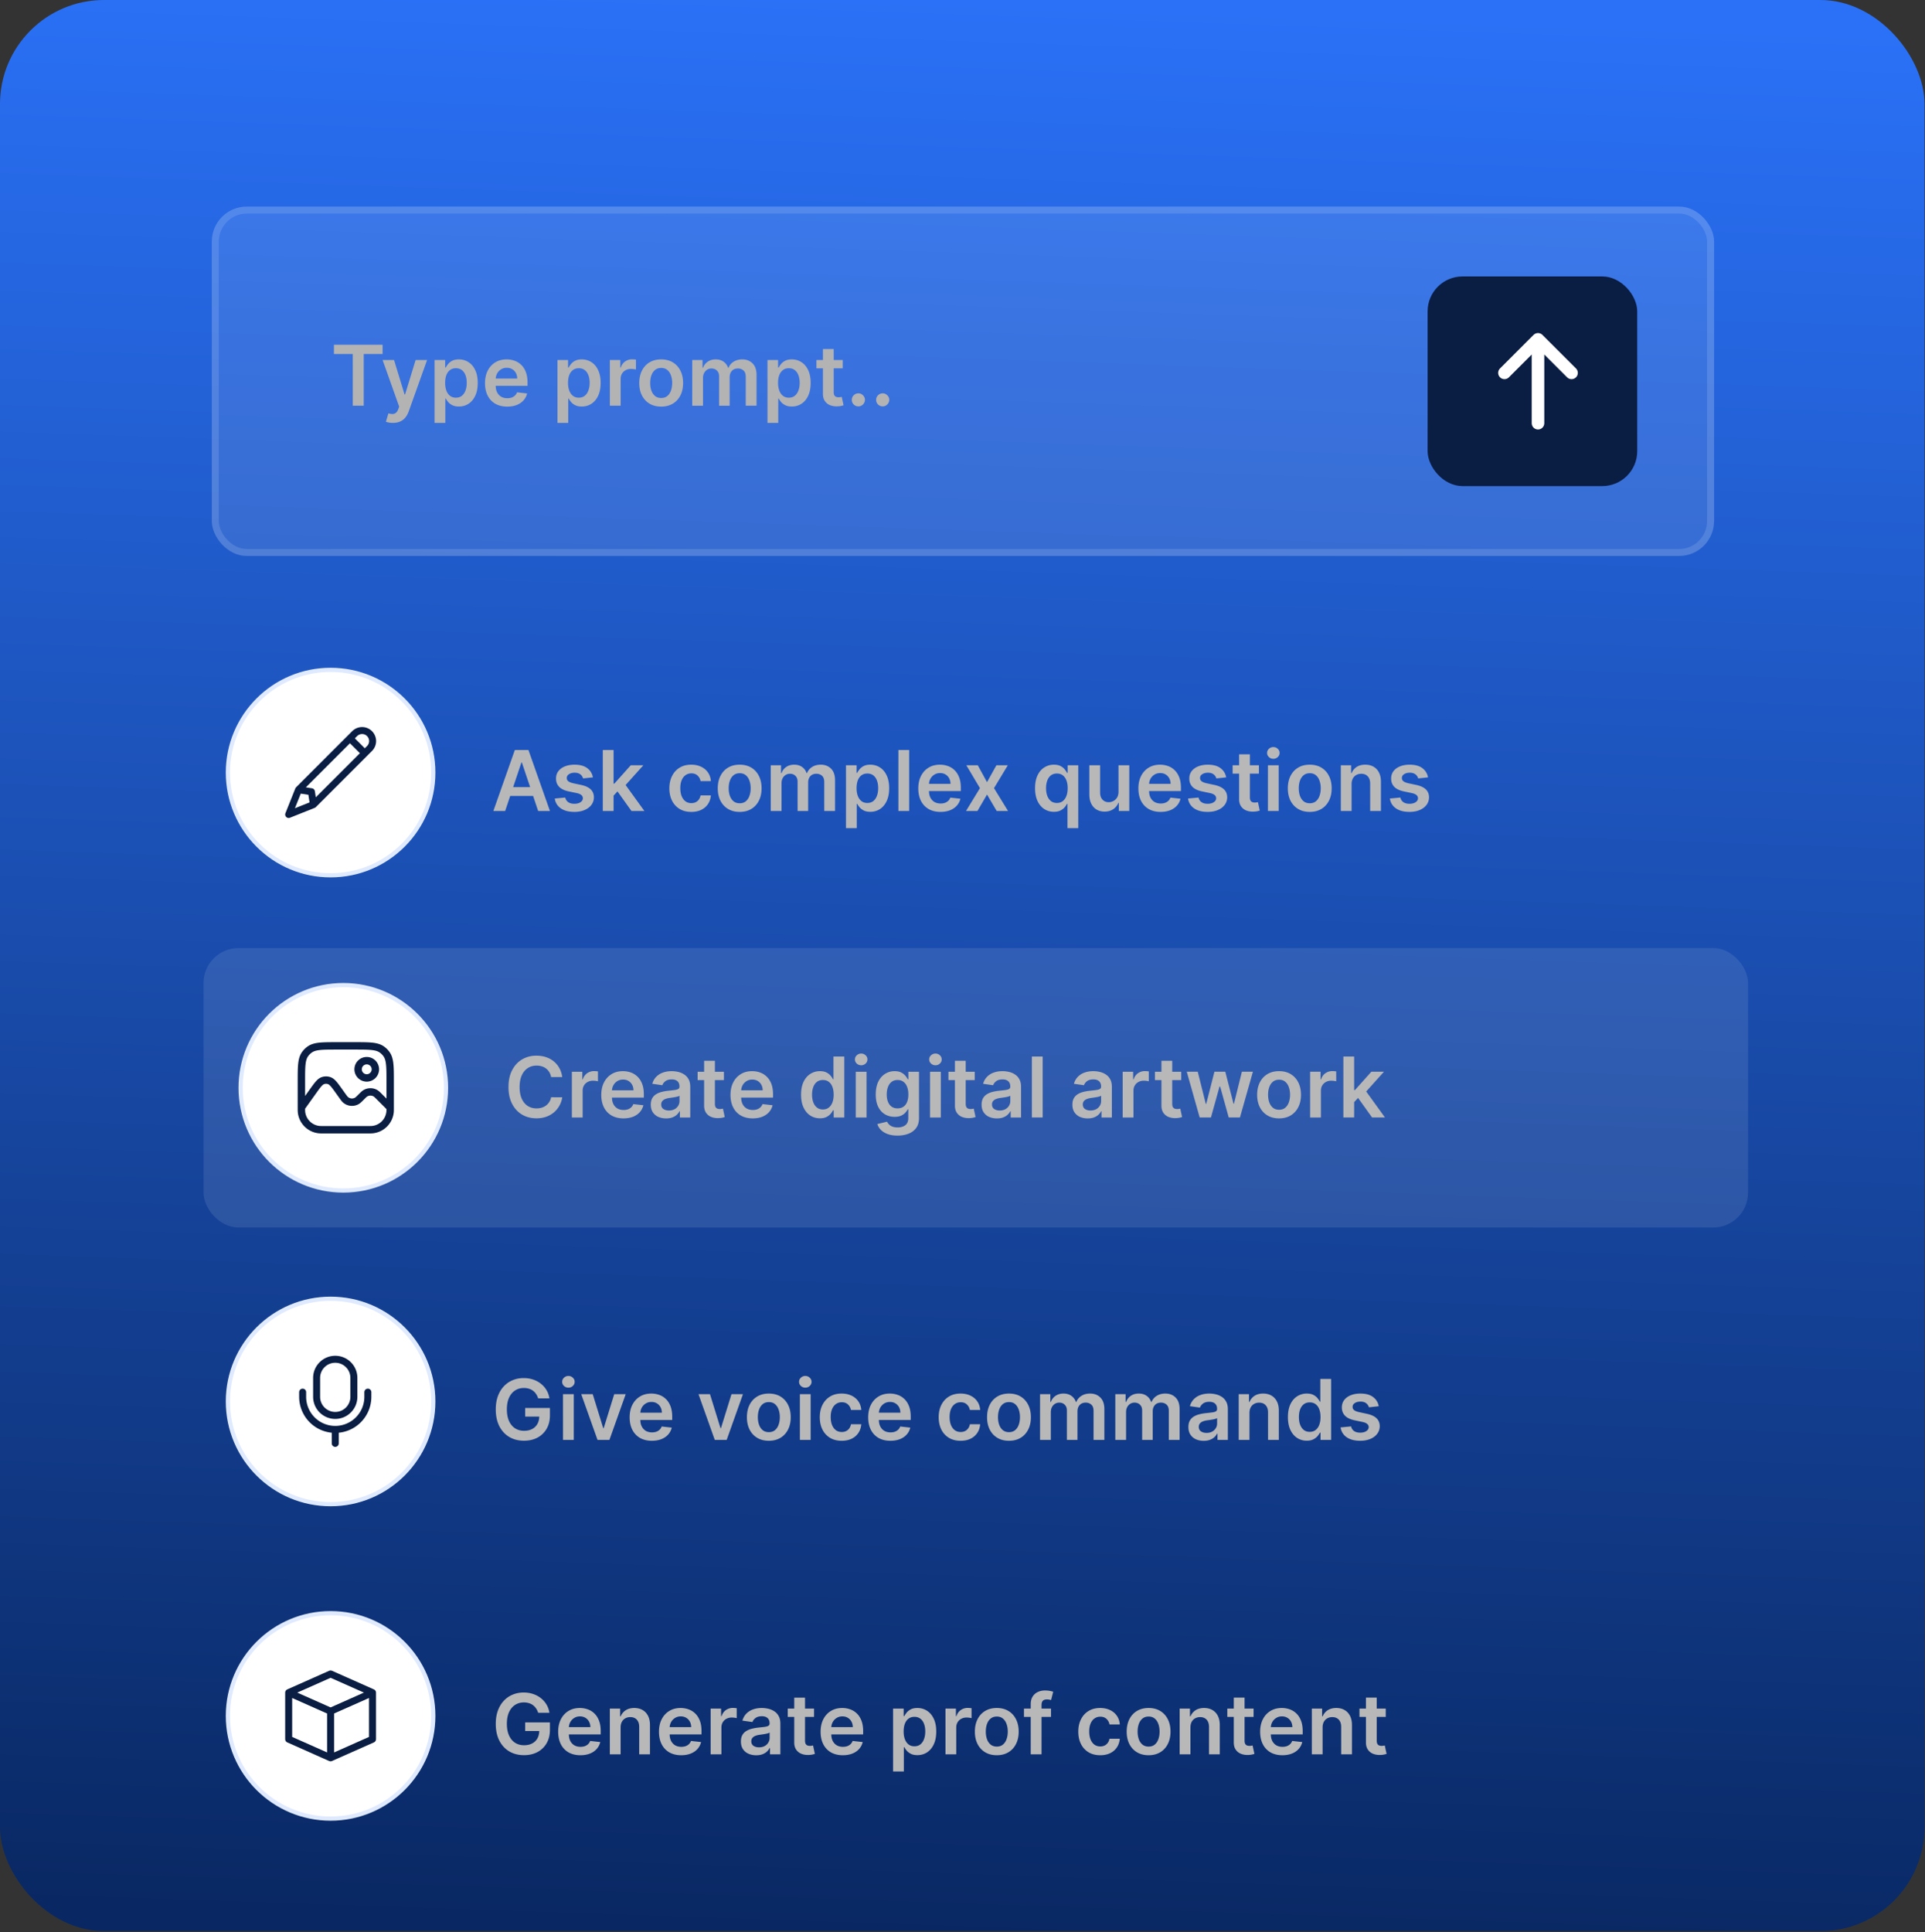 <svg xmlns="http://www.w3.org/2000/svg" width="551" height="553" fill="none"><rect width="100%" height="100%" fill="#333333" stroke="none"/><rect width="550.864" height="552.725" fill="url(#a)" rx="29.776"/><rect width="430" height="100" x="60.627" y="59.129" fill="#fff" fill-opacity=".1" rx="10"/><rect width="428" height="98" x="61.627" y="60.129" stroke="#DFEAFF" stroke-opacity=".15" stroke-width="2" rx="9"/><path fill="#B3B3B3" d="M95.582 101.325v-2.65h13.926v2.65h-5.395v14.804h-3.137v-14.804h-5.394Zm16.892 19.713c-.421 0-.81-.034-1.168-.102a4.314 4.314 0 0 1-.844-.221l.716-2.404c.449.131.85.193 1.202.188.352-.006.662-.117.929-.333.272-.21.503-.562.69-1.056l.264-.708-4.747-13.364h3.273l3.017 9.887h.136l3.026-9.887h3.281l-5.241 14.677c-.245.693-.569 1.287-.972 1.781-.403.5-.898.881-1.483 1.142-.579.267-1.273.4-2.079.4Zm11.91 0v-18h3.034v2.165h.179a5.72 5.72 0 0 1 .673-1.014c.29-.364.682-.673 1.177-.929.494-.261 1.125-.392 1.892-.392 1.011 0 1.923.259 2.735.776.819.511 1.466 1.269 1.944 2.275.483 1 .724 2.227.724 3.682 0 1.437-.236 2.659-.707 3.665-.472 1.005-1.114 1.772-1.927 2.301-.812.528-1.732.793-2.761.793-.75 0-1.372-.125-1.866-.375-.495-.25-.892-.552-1.194-.904a5.892 5.892 0 0 1-.69-1.014h-.128v6.971h-3.085Zm3.026-11.454c0 .847.119 1.588.358 2.224.244.637.593 1.134 1.048 1.492.46.352 1.017.528 1.67.528.682 0 1.253-.182 1.713-.545.461-.37.807-.872 1.04-1.509.239-.642.358-1.372.358-2.19 0-.813-.116-1.534-.349-2.165-.233-.631-.58-1.125-1.04-1.483-.46-.358-1.034-.537-1.722-.537-.659 0-1.218.174-1.679.52-.46.347-.809.833-1.048 1.458-.233.625-.349 1.36-.349 2.207Zm17.77 6.801c-1.313 0-2.447-.273-3.401-.818a5.54 5.54 0 0 1-2.19-2.335c-.512-1.012-.767-2.202-.767-3.571 0-1.347.255-2.529.767-3.546.517-1.023 1.238-1.818 2.164-2.386.927-.574 2.015-.861 3.265-.861a6.62 6.62 0 0 1 2.284.392 5.166 5.166 0 0 1 1.909 1.193c.557.54.994 1.228 1.312 2.063.318.829.478 1.818.478 2.966v.946H140.27v-2.08h7.773c-.006-.591-.133-1.116-.383-1.577-.25-.465-.6-.832-1.049-1.099-.443-.267-.96-.401-1.551-.401-.63 0-1.184.154-1.662.461a3.173 3.173 0 0 0-1.116 1.193 3.427 3.427 0 0 0-.401 1.611v1.815c0 .761.139 1.415.418 1.96.278.54.667.955 1.167 1.245.5.284 1.086.426 1.756.426.449 0 .855-.063 1.219-.188.364-.131.679-.321.946-.571.267-.25.469-.56.605-.929l2.881.324a4.497 4.497 0 0 1-1.04 1.994c-.506.563-1.153 1-1.943 1.313-.79.307-1.693.46-2.71.46Zm14.384 4.653v-18h3.034v2.165h.179c.159-.318.383-.656.673-1.014.29-.364.682-.673 1.176-.929.495-.261 1.125-.392 1.892-.392 1.012 0 1.924.259 2.736.776.818.511 1.466 1.269 1.943 2.275.483 1 .725 2.227.725 3.682 0 1.437-.236 2.659-.708 3.665-.471 1.005-1.113 1.772-1.926 2.301-.812.528-1.733.793-2.761.793-.75 0-1.372-.125-1.867-.375-.494-.25-.892-.552-1.193-.904a5.892 5.892 0 0 1-.69-1.014h-.128v6.971h-3.085Zm3.025-11.454c0 .847.12 1.588.358 2.224.245.637.594 1.134 1.049 1.492.46.352 1.017.528 1.67.528.682 0 1.253-.182 1.713-.545.46-.37.807-.872 1.04-1.509.238-.642.358-1.372.358-2.19 0-.813-.117-1.534-.35-2.165-.233-.631-.579-1.125-1.039-1.483-.461-.358-1.034-.537-1.722-.537-.659 0-1.219.174-1.679.52-.46.347-.81.833-1.048 1.458-.233.625-.35 1.36-.35 2.207Zm11.975 6.545v-13.091h2.991v2.182h.137c.238-.755.647-1.338 1.227-1.747a3.376 3.376 0 0 1 2.003-.622c.17 0 .36.009.571.026.216.011.395.031.537.059v2.838a3.28 3.28 0 0 0-.623-.119 5.683 5.683 0 0 0-.809-.06c-.563 0-1.068.122-1.517.367a2.683 2.683 0 0 0-1.049.997c-.255.426-.383.918-.383 1.474v7.696h-3.085Zm14.687.256c-1.279 0-2.387-.281-3.324-.844-.938-.562-1.665-1.349-2.182-2.36-.512-1.012-.767-2.194-.767-3.546 0-1.352.255-2.537.767-3.554.517-1.017 1.244-1.807 2.182-2.369.937-.563 2.045-.844 3.324-.844 1.278 0 2.386.281 3.323.844.938.562 1.662 1.352 2.174 2.369.517 1.017.775 2.202.775 3.554 0 1.352-.258 2.534-.775 3.546-.512 1.011-1.236 1.798-2.174 2.36-.937.563-2.045.844-3.323.844Zm.017-2.472c.693 0 1.272-.19 1.738-.571.466-.386.813-.903 1.04-1.551.233-.647.349-1.369.349-2.164 0-.802-.116-1.526-.349-2.174-.227-.653-.574-1.173-1.04-1.559-.466-.387-1.045-.58-1.738-.58-.711 0-1.302.193-1.773.58-.466.386-.815.906-1.048 1.559-.228.648-.341 1.372-.341 2.174 0 .795.113 1.517.341 2.164.233.648.582 1.165 1.048 1.551.471.381 1.062.571 1.773.571Zm8.874 2.216v-13.091h2.949v2.225h.153c.273-.75.725-1.335 1.355-1.756.631-.426 1.384-.639 2.259-.639.886 0 1.633.216 2.241.648a3.383 3.383 0 0 1 1.296 1.747h.136a3.58 3.58 0 0 1 1.466-1.739c.693-.437 1.514-.656 2.463-.656 1.205 0 2.188.381 2.949 1.142.761.761 1.142 1.872 1.142 3.332v8.787h-3.094v-8.309c0-.813-.216-1.407-.648-1.782-.431-.38-.96-.571-1.585-.571-.744 0-1.326.233-1.747.699-.415.461-.622 1.06-.622 1.799v8.164h-3.026v-8.437c0-.676-.204-1.216-.613-1.619-.404-.404-.932-.606-1.585-.606-.444 0-.847.114-1.211.341a2.386 2.386 0 0 0-.869.946c-.216.404-.324.875-.324 1.415v7.96h-3.085Zm21.539 4.909v-18h3.034v2.165h.179a5.72 5.72 0 0 1 .673-1.014c.29-.364.682-.673 1.176-.929.495-.261 1.125-.392 1.892-.392 1.012 0 1.924.259 2.736.776.818.511 1.466 1.269 1.943 2.275.483 1 .725 2.227.725 3.682 0 1.437-.236 2.659-.708 3.665-.471 1.005-1.113 1.772-1.926 2.301-.812.528-1.733.793-2.761.793-.75 0-1.372-.125-1.866-.375-.495-.25-.893-.552-1.194-.904a5.892 5.892 0 0 1-.69-1.014h-.128v6.971h-3.085Zm3.025-11.454c0 .847.12 1.588.358 2.224.245.637.594 1.134 1.049 1.492.46.352 1.017.528 1.67.528.682 0 1.253-.182 1.713-.545.46-.37.807-.872 1.04-1.509.239-.642.358-1.372.358-2.19 0-.813-.116-1.534-.349-2.165-.233-.631-.58-1.125-1.04-1.483-.46-.358-1.034-.537-1.722-.537-.659 0-1.219.174-1.679.52-.46.347-.809.833-1.048 1.458-.233.625-.35 1.36-.35 2.207Zm18.512-6.546v2.387h-7.526v-2.387h7.526Zm-5.668-3.136h3.085v12.29c0 .415.063.733.188.954.131.216.301.364.511.444.211.079.444.119.699.119.193 0 .37-.014.529-.043.164-.028.289-.054.375-.076l.519 2.412c-.164.056-.4.119-.707.187-.301.068-.67.108-1.108.119-.773.023-1.469-.093-2.088-.349a3.245 3.245 0 0 1-1.474-1.21c-.358-.546-.534-1.228-.529-2.046v-12.8Zm10.149 16.415c-.517 0-.961-.182-1.33-.546a1.763 1.763 0 0 1-.545-1.329 1.748 1.748 0 0 1 .545-1.313 1.83 1.83 0 0 1 1.33-.545c.5 0 .934.182 1.304.545.375.364.565.802.571 1.313a1.824 1.824 0 0 1-.273.946c-.17.284-.398.511-.682.682a1.77 1.77 0 0 1-.92.247Zm6.961 0c-.517 0-.961-.182-1.33-.546a1.763 1.763 0 0 1-.545-1.329 1.748 1.748 0 0 1 .545-1.313 1.83 1.83 0 0 1 1.33-.545c.5 0 .934.182 1.304.545.375.364.565.802.571 1.313a1.824 1.824 0 0 1-.273.946 1.97 1.97 0 0 1-.682.682 1.77 1.77 0 0 1-.92.247Z"/><rect width="60" height="60" x="408.627" y="79.129" fill="#0A1D42" rx="10"/><path stroke="#fff" stroke-linecap="round" stroke-linejoin="round" stroke-width="3.6" d="M440.227 121.129v-24m0 0 9.6 9.6m-9.6-9.6-9.6 9.6"/><circle cx="94.627" cy="221.129" r="29.4" fill="#fff" stroke="#DFEAFF" stroke-width="1.2"/><path stroke="#0A1D42" stroke-linecap="round" stroke-linejoin="round" stroke-width="1.993" d="m89.709 230.303-7.082 2.826 2.827-7.081m4.255 4.255 14.715-14.716m-14.715 14.716-.567-3.69-3.688-.565m0 0 14.715-14.716m4.255 4.255-4.255-4.255m4.255 4.255 1.322-1.321a3.009 3.009 0 1 0-4.255-4.255l-1.322 1.321"/><path fill="#B8B8B8" d="M144.59 232.129h-3.375l6.145-17.454h3.903l6.154 17.454h-3.375l-4.662-13.875h-.137l-4.653 13.875Zm.111-6.843h9.204v2.539h-9.204v-2.539Zm25.014-2.787-2.812.307a2.262 2.262 0 0 0-.418-.802 2.082 2.082 0 0 0-.784-.605c-.33-.153-.733-.23-1.21-.23-.642 0-1.182.139-1.62.418-.432.278-.645.639-.639 1.082-.006.381.134.691.418.929.289.239.767.435 1.431.588l2.233.477c1.239.268 2.16.691 2.762 1.27.608.58.915 1.338.92 2.276a3.558 3.558 0 0 1-.724 2.182c-.472.625-1.128 1.113-1.969 1.466-.841.352-1.807.528-2.898.528-1.602 0-2.892-.335-3.869-1.006-.977-.676-1.56-1.616-1.747-2.821l3.008-.289c.137.591.427 1.037.87 1.338.443.301 1.02.451 1.73.451.733 0 1.321-.15 1.764-.451.449-.301.673-.674.673-1.117 0-.375-.145-.684-.434-.929-.284-.244-.728-.432-1.33-.562l-2.233-.469c-1.256-.261-2.184-.702-2.787-1.321-.602-.625-.9-1.415-.895-2.369-.005-.807.213-1.506.657-2.097.448-.597 1.071-1.057 1.866-1.381.801-.329 1.725-.494 2.77-.494 1.534 0 2.741.327 3.622.98.886.654 1.435 1.537 1.645 2.651Zm5.638 5.522-.009-3.724h.495l4.704-5.259h3.605l-5.787 6.444h-.639l-2.369 2.539Zm-2.813 4.108v-17.454h3.086v17.454h-3.086Zm8.216 0-4.261-5.957 2.079-2.173 5.873 8.13h-3.691Zm17.112.256c-1.307 0-2.429-.287-3.367-.861a5.746 5.746 0 0 1-2.156-2.378c-.5-1.017-.75-2.187-.75-3.511 0-1.329.256-2.503.767-3.52.511-1.023 1.233-1.818 2.165-2.386.937-.574 2.045-.861 3.324-.861 1.062 0 2.003.196 2.821.588.824.386 1.48.935 1.968 1.645.489.705.767 1.528.836 2.472h-2.949a2.826 2.826 0 0 0-.852-1.577c-.444-.426-1.037-.639-1.782-.639-.63 0-1.184.17-1.662.511-.477.335-.849.818-1.116 1.449-.261.631-.392 1.386-.392 2.267 0 .892.131 1.659.392 2.301.261.636.628 1.128 1.099 1.475.478.34 1.037.511 1.679.511.455 0 .861-.085 1.219-.256.364-.176.668-.429.912-.758.244-.33.412-.73.503-1.202h2.949c-.074.926-.347 1.747-.819 2.463-.471.71-1.113 1.267-1.926 1.67-.812.398-1.767.597-2.863.597Zm13.851 0c-1.278 0-2.386-.281-3.324-.844-.937-.562-1.664-1.349-2.181-2.36-.512-1.012-.767-2.194-.767-3.546 0-1.352.255-2.537.767-3.554.517-1.017 1.244-1.807 2.181-2.369.938-.563 2.046-.844 3.324-.844 1.279 0 2.387.281 3.324.844.938.562 1.662 1.352 2.173 2.369.517 1.017.776 2.202.776 3.554 0 1.352-.259 2.534-.776 3.546-.511 1.011-1.235 1.798-2.173 2.36-.937.563-2.045.844-3.324.844Zm.017-2.472c.694 0 1.273-.19 1.739-.571.466-.386.812-.903 1.04-1.551.233-.647.349-1.369.349-2.164 0-.802-.116-1.526-.349-2.174-.228-.653-.574-1.173-1.04-1.559-.466-.387-1.045-.58-1.739-.58-.71 0-1.301.193-1.772.58-.466.386-.816.906-1.049 1.559-.227.648-.341 1.372-.341 2.174 0 .795.114 1.517.341 2.164.233.648.583 1.165 1.049 1.551.471.381 1.062.571 1.772.571Zm8.875 2.216v-13.091h2.948v2.225h.154c.273-.75.724-1.335 1.355-1.756.631-.426 1.384-.639 2.259-.639.886 0 1.633.216 2.241.648.614.426 1.045 1.008 1.295 1.747H231a3.58 3.58 0 0 1 1.466-1.739c.693-.437 1.514-.656 2.463-.656 1.204 0 2.187.381 2.949 1.142.761.761 1.142 1.872 1.142 3.332v8.787h-3.094v-8.309c0-.813-.216-1.407-.648-1.782-.432-.38-.96-.571-1.585-.571-.744 0-1.327.233-1.747.699-.415.461-.622 1.06-.622 1.799v8.164h-3.026v-8.437c0-.676-.204-1.216-.614-1.619-.403-.404-.931-.606-1.585-.606a2.24 2.24 0 0 0-1.21.341 2.379 2.379 0 0 0-.869.946c-.216.404-.324.875-.324 1.415v7.96h-3.085Zm21.539 4.909v-18h3.034v2.165h.179c.159-.318.383-.656.673-1.014.29-.364.682-.673 1.176-.929.494-.261 1.125-.392 1.892-.392 1.012 0 1.924.259 2.736.776.818.511 1.466 1.269 1.943 2.275.483 1 .725 2.227.725 3.682 0 1.437-.236 2.659-.708 3.665-.471 1.005-1.113 1.772-1.926 2.301-.812.528-1.733.793-2.761.793-.75 0-1.372-.125-1.867-.375-.494-.25-.892-.552-1.193-.904a5.892 5.892 0 0 1-.69-1.014h-.128v6.971h-3.085Zm3.025-11.454c0 .847.12 1.588.358 2.224.245.637.594 1.134 1.048 1.492.461.352 1.018.528 1.671.528.682 0 1.253-.182 1.713-.545.46-.37.807-.872 1.04-1.509.238-.642.358-1.372.358-2.19 0-.813-.117-1.534-.35-2.165-.233-.631-.579-1.125-1.039-1.483-.461-.358-1.035-.537-1.722-.537-.659 0-1.219.174-1.679.52-.46.347-.81.833-1.048 1.458-.233.625-.35 1.36-.35 2.207Zm15.06-10.909v17.454h-3.085v-17.454h3.085Zm8.968 17.71c-1.313 0-2.446-.273-3.401-.818a5.546 5.546 0 0 1-2.19-2.335c-.511-1.012-.767-2.202-.767-3.571 0-1.347.256-2.529.767-3.546.517-1.023 1.239-1.818 2.165-2.386.926-.574 2.014-.861 3.264-.861.807 0 1.568.131 2.284.392a5.158 5.158 0 0 1 1.909 1.193c.557.54.995 1.228 1.313 2.063.318.829.477 1.818.477 2.966v.946h-10.73v-2.08h7.773c-.006-.591-.134-1.116-.384-1.577a2.792 2.792 0 0 0-1.048-1.099c-.443-.267-.96-.401-1.551-.401-.631 0-1.185.154-1.662.461-.478.301-.85.699-1.117 1.193a3.426 3.426 0 0 0-.4 1.611v1.815c0 .761.139 1.415.417 1.96.279.54.668.955 1.168 1.245.5.284 1.085.426 1.756.426.448 0 .855-.063 1.218-.188.364-.131.679-.321.946-.571.267-.25.469-.56.605-.929l2.881.324a4.487 4.487 0 0 1-1.04 1.994c-.505.563-1.153 1-1.943 1.313-.79.307-1.693.46-2.71.46Zm10.673-13.347 2.642 4.833 2.684-4.833h3.264l-3.946 6.546 4.015 6.545h-3.248l-2.769-4.713-2.745 4.713h-3.272l3.988-6.545-3.886-6.546h3.273Zm25.666 18v-6.971h-.128a5.277 5.277 0 0 1-.69 1.014c-.302.352-.699.654-1.194.904-.494.25-1.116.375-1.866.375-1.029 0-1.949-.265-2.761-.793-.813-.529-1.455-1.296-1.927-2.301-.471-1.006-.707-2.228-.707-3.665 0-1.455.239-2.682.716-3.682.483-1.006 1.133-1.764 1.952-2.275a5.015 5.015 0 0 1 2.735-.776c.767 0 1.398.131 1.892.392.495.256.887.565 1.177.929.289.358.514.696.673 1.014h.187v-2.165h3.034v18h-3.093Zm-3.017-7.21c.653 0 1.21-.176 1.67-.528.46-.358.81-.855 1.048-1.492.239-.636.358-1.377.358-2.224 0-.847-.119-1.582-.358-2.207-.233-.625-.579-1.111-1.039-1.458-.455-.346-1.015-.52-1.679-.52-.688 0-1.262.179-1.722.537-.46.358-.807.852-1.04 1.483-.233.631-.349 1.352-.349 2.165 0 .818.116 1.548.349 2.19.239.637.588 1.139 1.049 1.509.466.363 1.037.545 1.713.545Zm17.625-3.204v-7.586h3.085v13.091h-2.992v-2.326h-.136a3.933 3.933 0 0 1-1.457 1.798c-.671.466-1.497.699-2.48.699-.858 0-1.617-.19-2.276-.571-.653-.387-1.165-.946-1.534-1.679-.369-.739-.554-1.631-.554-2.676v-8.336h3.085v7.858c0 .83.227 1.489.682 1.978.455.488 1.051.733 1.79.733.454 0 .895-.111 1.321-.333a2.686 2.686 0 0 0 1.048-.988c.278-.444.418-.998.418-1.662Zm12.053 5.761c-1.313 0-2.446-.273-3.401-.818a5.546 5.546 0 0 1-2.19-2.335c-.511-1.012-.767-2.202-.767-3.571 0-1.347.256-2.529.767-3.546.517-1.023 1.239-1.818 2.165-2.386.926-.574 2.014-.861 3.264-.861.807 0 1.568.131 2.284.392a5.158 5.158 0 0 1 1.909 1.193c.557.54.995 1.228 1.313 2.063.318.829.477 1.818.477 2.966v.946h-10.73v-2.08h7.773c-.006-.591-.134-1.116-.384-1.577a2.792 2.792 0 0 0-1.048-1.099c-.443-.267-.96-.401-1.551-.401-.631 0-1.185.154-1.662.461-.478.301-.85.699-1.117 1.193a3.426 3.426 0 0 0-.4 1.611v1.815c0 .761.139 1.415.417 1.96.279.54.668.955 1.168 1.245.5.284 1.085.426 1.756.426.448 0 .855-.063 1.218-.188.364-.131.679-.321.946-.571.267-.25.469-.56.605-.929l2.881.324a4.487 4.487 0 0 1-1.04 1.994c-.505.563-1.153 1-1.943 1.313-.79.307-1.693.46-2.71.46Zm18.778-9.886-2.813.307a2.26 2.26 0 0 0-.417-.802 2.086 2.086 0 0 0-.785-.605c-.329-.153-.733-.23-1.21-.23-.642 0-1.182.139-1.619.418-.432.278-.645.639-.639 1.082a1.13 1.13 0 0 0 .417.929c.29.239.767.435 1.432.588l2.233.477c1.239.268 2.159.691 2.761 1.27.608.58.915 1.338.921 2.276-.006.824-.247 1.551-.725 2.182-.471.625-1.127 1.113-1.968 1.466-.841.352-1.807.528-2.898.528-1.602 0-2.892-.335-3.869-1.006-.978-.676-1.56-1.616-1.747-2.821l3.008-.289c.136.591.426 1.037.869 1.338.444.301 1.02.451 1.73.451.733 0 1.321-.15 1.765-.451.449-.301.673-.674.673-1.117 0-.375-.145-.684-.435-.929-.284-.244-.727-.432-1.329-.562l-2.233-.469c-1.256-.261-2.185-.702-2.787-1.321-.602-.625-.901-1.415-.895-2.369-.006-.807.213-1.506.656-2.097.449-.597 1.071-1.057 1.867-1.381.801-.329 1.724-.494 2.77-.494 1.534 0 2.741.327 3.622.98.886.654 1.434 1.537 1.645 2.651Zm9.362-3.461v2.387h-7.526v-2.387h7.526Zm-5.668-3.136h3.085v12.29c0 .415.063.733.188.954.131.216.301.364.511.444.211.079.444.119.699.119.193 0 .37-.014.529-.043.164-.028.289-.054.375-.076l.519 2.412c-.164.056-.4.119-.707.187-.301.068-.67.108-1.108.119-.773.023-1.469-.093-2.088-.349a3.245 3.245 0 0 1-1.474-1.21c-.358-.546-.534-1.228-.529-2.046v-12.801Zm8.248 16.227v-13.091h3.085v13.091h-3.085Zm1.551-14.948c-.488 0-.909-.162-1.261-.486-.352-.33-.529-.725-.529-1.185 0-.466.177-.861.529-1.185a1.784 1.784 0 0 1 1.261-.494c.495 0 .915.165 1.262.494.352.324.528.719.528 1.185 0 .46-.176.855-.528 1.185a1.781 1.781 0 0 1-1.262.486Zm10.417 15.204c-1.278 0-2.386-.281-3.324-.844-.937-.562-1.664-1.349-2.182-2.36-.511-1.012-.767-2.194-.767-3.546 0-1.352.256-2.537.767-3.554.518-1.017 1.245-1.807 2.182-2.369.938-.563 2.046-.844 3.324-.844 1.279 0 2.387.281 3.324.844.938.562 1.662 1.352 2.173 2.369.517 1.017.776 2.202.776 3.554 0 1.352-.259 2.534-.776 3.546-.511 1.011-1.235 1.798-2.173 2.36-.937.563-2.045.844-3.324.844Zm.017-2.472c.693 0 1.273-.19 1.739-.571.466-.386.812-.903 1.04-1.551.233-.647.349-1.369.349-2.164 0-.802-.116-1.526-.349-2.174-.228-.653-.574-1.173-1.04-1.559-.466-.387-1.046-.58-1.739-.58-.71 0-1.301.193-1.773.58-.465.386-.815.906-1.048 1.559-.227.648-.341 1.372-.341 2.174 0 .795.114 1.517.341 2.164.233.648.583 1.165 1.048 1.551.472.381 1.063.571 1.773.571Zm11.96-5.454v7.67h-3.086v-13.091h2.949v2.225h.154a3.74 3.74 0 0 1 1.44-1.747c.665-.432 1.486-.648 2.463-.648.904 0 1.691.193 2.361.58.676.386 1.199.946 1.568 1.679.375.733.56 1.622.554 2.667v8.335h-3.085v-7.858c0-.875-.227-1.559-.682-2.054-.449-.494-1.071-.741-1.866-.741-.54 0-1.02.119-1.441.358a2.483 2.483 0 0 0-.98 1.014c-.233.443-.349.98-.349 1.611Zm21.886-1.96-2.812.307a2.262 2.262 0 0 0-.418-.802 2.082 2.082 0 0 0-.784-.605c-.33-.153-.733-.23-1.21-.23-.642 0-1.182.139-1.62.418-.431.278-.645.639-.639 1.082-.006.381.134.691.418.929.29.239.767.435 1.432.588l2.233.477c1.238.268 2.159.691 2.761 1.27.608.58.915 1.338.92 2.276a3.558 3.558 0 0 1-.724 2.182c-.472.625-1.128 1.113-1.969 1.466-.841.352-1.807.528-2.898.528-1.602 0-2.892-.335-3.869-1.006-.977-.676-1.56-1.616-1.747-2.821l3.008-.289c.137.591.427 1.037.87 1.338.443.301 1.02.451 1.73.451.733 0 1.321-.15 1.764-.451.449-.301.673-.674.673-1.117 0-.375-.144-.684-.434-.929-.284-.244-.728-.432-1.33-.562l-2.233-.469c-1.255-.261-2.184-.702-2.787-1.321-.602-.625-.9-1.415-.895-2.369-.005-.807.213-1.506.657-2.097.449-.597 1.071-1.057 1.866-1.381.801-.329 1.725-.494 2.77-.494 1.534 0 2.742.327 3.622.98.887.654 1.435 1.537 1.645 2.651Z"/><rect width="442.079" height="80" x="58.27" y="271.353" fill="#fff" fill-opacity=".1" rx="10"/><circle cx="98.269" cy="311.353" r="29.4" fill="#fff" stroke="#DFEAFF" stroke-width="1.2"/><path stroke="#0A1D42" stroke-linejoin="round" stroke-width="2.118" d="M86.27 317c0 .655 0 .983.027 1.259a5.648 5.648 0 0 0 5.066 5.067c.276.027.604.027 1.26.027h12.705c.656 0 .984 0 1.26-.027a5.647 5.647 0 0 0 5.066-5.067c.027-.276.027-.604.027-1.259m-25.412 0v-7.483c0-4.235 0-6.352 1.079-7.836.348-.48.77-.901 1.25-1.25 1.484-1.078 3.601-1.078 7.836-1.078h5.083c4.235 0 6.352 0 7.836 1.078.48.349.901.77 1.25 1.25 1.078 1.484 1.078 3.601 1.078 7.836V317m-25.412 0 3.23-4.521c1.38-1.932 2.07-2.898 2.95-3.187a2.827 2.827 0 0 1 1.759 0c.88.289 1.57 1.255 2.95 3.187l.716 1.003c.526.736.789 1.104 1.07 1.337.913.757 2.2.864 3.225.267.316-.184.636-.504 1.275-1.143.552-.552.828-.828 1.11-1.001a2.824 2.824 0 0 1 2.961 0c.282.173.558.449 1.109 1.001l3.057 3.057m-4.235-10.941a2.47 2.47 0 1 1-4.94 0 2.47 2.47 0 0 1 4.94 0Z"/><path fill="#B8B8B8" d="M160.931 308.287h-3.187a3.984 3.984 0 0 0-.503-1.389 3.74 3.74 0 0 0-.912-1.04 3.792 3.792 0 0 0-1.244-.639 4.88 4.88 0 0 0-1.492-.221c-.948 0-1.789.238-2.522.716-.733.471-1.307 1.164-1.722 2.079-.415.909-.622 2.02-.622 3.333 0 1.335.207 2.46.622 3.375.421.909.994 1.596 1.722 2.062.733.46 1.571.69 2.514.69.523 0 1.011-.068 1.466-.204.46-.142.872-.35 1.236-.622.369-.273.679-.608.929-1.006.255-.398.431-.852.528-1.364l3.187.017a6.856 6.856 0 0 1-.775 2.336 6.88 6.88 0 0 1-1.543 1.926 7.094 7.094 0 0 1-2.233 1.295c-.852.307-1.798.46-2.838.46-1.534 0-2.903-.355-4.108-1.065-1.204-.71-2.153-1.736-2.846-3.077-.693-1.341-1.04-2.948-1.04-4.823 0-1.881.349-3.489 1.048-4.824.699-1.341 1.651-2.367 2.855-3.077 1.205-.71 2.569-1.065 4.091-1.065.972 0 1.875.136 2.71.409.836.272 1.58.673 2.233 1.201a6.38 6.38 0 0 1 1.611 1.927c.426.755.705 1.619.835 2.59Zm2.76 11.566v-13.091h2.991v2.182h.137c.238-.756.647-1.338 1.227-1.747a3.377 3.377 0 0 1 2.003-.623c.17 0 .36.009.571.026.216.011.395.031.537.06v2.838a3.186 3.186 0 0 0-.623-.12 5.829 5.829 0 0 0-.809-.059c-.563 0-1.068.122-1.517.366a2.69 2.69 0 0 0-1.049.997c-.255.426-.383.918-.383 1.475v7.696h-3.085Zm14.772.255c-1.313 0-2.446-.272-3.401-.818a5.534 5.534 0 0 1-2.19-2.335c-.512-1.011-.767-2.202-.767-3.571 0-1.347.255-2.528.767-3.545.517-1.023 1.238-1.819 2.165-2.387.926-.574 2.014-.861 3.264-.861.807 0 1.568.131 2.284.392a5.169 5.169 0 0 1 1.909 1.194c.557.539.994 1.227 1.312 2.062.319.83.478 1.818.478 2.966v.946h-10.73v-2.079h7.772c-.005-.591-.133-1.117-.383-1.577-.25-.466-.6-.833-1.048-1.1-.444-.267-.961-.4-1.552-.4-.63 0-1.184.153-1.662.46a3.173 3.173 0 0 0-1.116 1.193 3.445 3.445 0 0 0-.401 1.611v1.815c0 .762.14 1.415.418 1.961.278.539.668.954 1.168 1.244.5.284 1.085.426 1.755.426.449 0 .855-.062 1.219-.187.364-.131.679-.321.946-.571.267-.25.469-.56.605-.929l2.881.323a4.495 4.495 0 0 1-1.04 1.995c-.506.562-1.153 1-1.943 1.312-.79.307-1.693.46-2.71.46Zm12.198.009c-.83 0-1.577-.148-2.242-.443a3.663 3.663 0 0 1-1.568-1.33c-.38-.585-.571-1.307-.571-2.165 0-.738.137-1.349.409-1.832a3.167 3.167 0 0 1 1.117-1.159 5.597 5.597 0 0 1 1.594-.656 12.982 12.982 0 0 1 1.849-.333 68.27 68.27 0 0 0 1.866-.213c.478-.068.824-.17 1.04-.307.222-.142.333-.36.333-.656v-.051c0-.642-.191-1.139-.571-1.491-.381-.353-.929-.529-1.645-.529-.756 0-1.355.165-1.799.495-.437.329-.733.718-.886 1.167l-2.881-.409c.228-.795.603-1.46 1.125-1.994a4.891 4.891 0 0 1 1.918-1.21c.756-.273 1.591-.41 2.506-.41.63 0 1.258.074 1.883.222a5.303 5.303 0 0 1 1.713.733 3.69 3.69 0 0 1 1.245 1.372c.318.58.477 1.304.477 2.173v8.762h-2.966v-1.799h-.102a3.77 3.77 0 0 1-.793 1.023c-.335.313-.759.566-1.27.759-.506.187-1.099.281-1.781.281Zm.801-2.267c.619 0 1.156-.122 1.611-.367a2.71 2.71 0 0 0 1.048-.988c.25-.409.375-.855.375-1.338v-1.543c-.096.08-.261.154-.494.222a6.996 6.996 0 0 1-.767.179c-.284.051-.566.096-.844.136l-.724.102a5.399 5.399 0 0 0-1.236.307 2.047 2.047 0 0 0-.861.597c-.21.25-.315.574-.315.971 0 .569.207.998.622 1.287.415.29.943.435 1.585.435Zm15.75-11.088v2.386h-7.526v-2.386h7.526Zm-5.668-3.136h3.086v12.289c0 .415.062.733.187.955.131.216.301.363.511.443.211.08.444.119.699.119.194 0 .37-.014.529-.042.165-.029.29-.054.375-.077l.52 2.412a6.836 6.836 0 0 1-.708.187c-.301.069-.67.108-1.108.12-.772.022-1.468-.094-2.088-.35a3.24 3.24 0 0 1-1.474-1.21c-.358-.545-.534-1.227-.529-2.045v-12.801Zm13.903 16.482c-1.312 0-2.446-.272-3.4-.818a5.542 5.542 0 0 1-2.191-2.335c-.511-1.011-.767-2.202-.767-3.571 0-1.347.256-2.528.767-3.545.517-1.023 1.239-1.819 2.165-2.387.926-.574 2.014-.861 3.264-.861.807 0 1.568.131 2.284.392a5.16 5.16 0 0 1 1.909 1.194c.557.539.995 1.227 1.313 2.062.318.83.477 1.818.477 2.966v.946h-10.73v-2.079h7.773c-.006-.591-.134-1.117-.384-1.577a2.788 2.788 0 0 0-1.048-1.1c-.443-.267-.96-.4-1.551-.4-.631 0-1.185.153-1.662.46-.477.301-.85.699-1.117 1.193a3.432 3.432 0 0 0-.4 1.611v1.815c0 .762.139 1.415.417 1.961a2.99 2.99 0 0 0 1.168 1.244c.5.284 1.085.426 1.756.426.449 0 .855-.062 1.218-.187.364-.131.679-.321.946-.571.268-.25.469-.56.606-.929l2.88.323a4.485 4.485 0 0 1-1.04 1.995c-.505.562-1.153 1-1.943 1.312-.789.307-1.693.46-2.71.46Zm19.242-.025c-1.028 0-1.949-.264-2.761-.793-.813-.528-1.455-1.295-1.926-2.301-.472-1.006-.708-2.227-.708-3.665 0-1.454.239-2.681.716-3.681.483-1.006 1.134-1.765 1.952-2.276a5.016 5.016 0 0 1 2.736-.776c.767 0 1.398.131 1.892.392.494.256.886.566 1.176.929.29.358.514.696.673 1.015h.128v-6.529h3.094v17.455h-3.034v-2.063h-.188a5.246 5.246 0 0 1-.69 1.014c-.301.353-.699.654-1.193.904-.495.25-1.117.375-1.867.375Zm.861-2.531c.653 0 1.21-.176 1.671-.529.46-.358.809-.855 1.048-1.491.238-.637.358-1.378.358-2.225 0-.846-.12-1.582-.358-2.207-.233-.625-.58-1.111-1.04-1.457-.454-.347-1.014-.52-1.679-.52-.687 0-1.261.179-1.722.537-.46.358-.806.852-1.039 1.483-.233.63-.35 1.352-.35 2.164 0 .819.117 1.549.35 2.191.238.636.588 1.139 1.048 1.508.466.364 1.037.546 1.713.546Zm9.399 2.301v-13.091h3.085v13.091h-3.085Zm1.551-14.949c-.489 0-.909-.162-1.262-.486-.352-.329-.528-.724-.528-1.185 0-.465.176-.86.528-1.184.353-.33.773-.495 1.262-.495.494 0 .914.165 1.261.495.352.324.528.719.528 1.184 0 .461-.176.856-.528 1.185a1.78 1.78 0 0 1-1.261.486Zm10.4 20.131c-1.108 0-2.06-.151-2.856-.452-.795-.296-1.434-.693-1.917-1.193a4.136 4.136 0 0 1-1.006-1.662l2.779-.674c.125.256.306.509.545.759.239.256.56.466.963.631.409.17.923.255 1.543.255.875 0 1.599-.213 2.173-.639.574-.42.861-1.113.861-2.079v-2.48h-.154a4.393 4.393 0 0 1-.699.98c-.301.335-.701.616-1.201.843-.495.228-1.117.341-1.867.341-1.005 0-1.917-.236-2.736-.707-.812-.477-1.46-1.188-1.943-2.131-.477-.949-.716-2.136-.716-3.562 0-1.438.239-2.651.716-3.639.483-.995 1.134-1.748 1.952-2.259a5.016 5.016 0 0 1 2.736-.776c.767 0 1.398.131 1.892.392.5.256.898.566 1.193.929.295.358.52.696.673 1.015h.171v-2.165h3.042v13.304c0 1.119-.267 2.045-.801 2.778-.534.733-1.264 1.282-2.19 1.645-.926.364-1.977.546-3.153.546Zm.025-7.79c.653 0 1.21-.159 1.671-.477.46-.319.809-.776 1.048-1.373.238-.596.358-1.312.358-2.147 0-.824-.12-1.546-.358-2.165-.233-.619-.58-1.1-1.04-1.44-.454-.347-1.014-.52-1.679-.52-.687 0-1.261.179-1.722.537-.46.358-.806.849-1.039 1.474-.233.619-.35 1.324-.35 2.114 0 .801.117 1.503.35 2.105.238.596.588 1.062 1.048 1.398.466.329 1.037.494 1.713.494Zm9.281 2.608v-13.091h3.086v13.091h-3.086Zm1.551-14.949c-.488 0-.909-.162-1.261-.486-.352-.329-.528-.724-.528-1.185 0-.465.176-.86.528-1.184.352-.33.773-.495 1.261-.495.495 0 .915.165 1.262.495.352.324.528.719.528 1.184 0 .461-.176.856-.528 1.185a1.781 1.781 0 0 1-1.262.486Zm11.244 1.858v2.386h-7.526v-2.386h7.526Zm-5.668-3.136h3.086v12.289c0 .415.062.733.187.955.131.216.301.363.512.443.21.08.443.119.698.119.194 0 .37-.014.529-.042.165-.029.29-.054.375-.077l.52 2.412a6.836 6.836 0 0 1-.708.187c-.301.069-.67.108-1.108.12-.772.022-1.468-.094-2.088-.35a3.24 3.24 0 0 1-1.474-1.21c-.358-.545-.534-1.227-.529-2.045v-12.801Zm12.015 16.491c-.829 0-1.576-.148-2.241-.443a3.658 3.658 0 0 1-1.568-1.33c-.381-.585-.571-1.307-.571-2.165 0-.738.136-1.349.409-1.832a3.173 3.173 0 0 1 1.116-1.159 5.609 5.609 0 0 1 1.594-.656 13.007 13.007 0 0 1 1.849-.333c.767-.079 1.39-.15 1.867-.213.477-.068.824-.17 1.04-.307.221-.142.332-.36.332-.656v-.051c0-.642-.19-1.139-.571-1.491-.381-.353-.929-.529-1.645-.529-.756 0-1.355.165-1.798.495-.438.329-.733.718-.886 1.167l-2.881-.409c.227-.795.602-1.46 1.125-1.994a4.895 4.895 0 0 1 1.917-1.21c.756-.273 1.591-.41 2.506-.41a8.15 8.15 0 0 1 1.884.222 5.303 5.303 0 0 1 1.713.733c.517.335.932.793 1.244 1.372.318.58.477 1.304.477 2.173v8.762h-2.966v-1.799h-.102a3.765 3.765 0 0 1-.792 1.023c-.336.313-.759.566-1.27.759-.506.187-1.1.281-1.782.281Zm.802-2.267c.619 0 1.156-.122 1.61-.367.455-.25.804-.579 1.049-.988.25-.409.375-.855.375-1.338v-1.543c-.097.08-.262.154-.495.222a6.996 6.996 0 0 1-.767.179c-.284.051-.565.096-.844.136l-.724.102c-.46.063-.872.165-1.236.307a2.06 2.06 0 0 0-.861.597c-.21.25-.315.574-.315.971 0 .569.208.998.622 1.287.415.29.943.435 1.586.435Zm12.298-15.452v17.455h-3.085v-17.455h3.085Zm12.893 17.719c-.83 0-1.577-.148-2.242-.443a3.658 3.658 0 0 1-1.568-1.33c-.381-.585-.571-1.307-.571-2.165 0-.738.136-1.349.409-1.832a3.173 3.173 0 0 1 1.116-1.159 5.609 5.609 0 0 1 1.594-.656 12.995 12.995 0 0 1 1.85-.333 68.27 68.27 0 0 0 1.866-.213c.477-.068.824-.17 1.04-.307.221-.142.332-.36.332-.656v-.051c0-.642-.19-1.139-.571-1.491-.38-.353-.929-.529-1.645-.529-.755 0-1.355.165-1.798.495-.437.329-.733.718-.886 1.167l-2.881-.409c.227-.795.602-1.46 1.125-1.994a4.891 4.891 0 0 1 1.918-1.21c.755-.273 1.591-.41 2.505-.41a8.15 8.15 0 0 1 1.884.222 5.303 5.303 0 0 1 1.713.733c.517.335.932.793 1.244 1.372.318.58.477 1.304.477 2.173v8.762h-2.965v-1.799h-.103a3.745 3.745 0 0 1-.792 1.023c-.336.313-.759.566-1.27.759-.506.187-1.1.281-1.781.281Zm.801-2.267c.619 0 1.156-.122 1.61-.367.455-.25.804-.579 1.049-.988.25-.409.375-.855.375-1.338v-1.543c-.097.08-.262.154-.495.222a6.942 6.942 0 0 1-.767.179c-.284.051-.565.096-.843.136l-.725.102c-.46.063-.872.165-1.236.307a2.05 2.05 0 0 0-.86.597c-.211.25-.316.574-.316.971 0 .569.208.998.622 1.287.415.29.944.435 1.586.435Zm9.213 2.003v-13.091h2.991v2.182h.137c.238-.756.647-1.338 1.227-1.747a3.377 3.377 0 0 1 2.003-.623c.17 0 .361.009.571.026.216.011.395.031.537.06v2.838a3.189 3.189 0 0 0-.622-.12 5.854 5.854 0 0 0-.81-.059c-.563 0-1.068.122-1.517.366a2.68 2.68 0 0 0-1.048.997c-.256.426-.384.918-.384 1.475v7.696h-3.085Zm16.755-13.091v2.386h-7.525v-2.386h7.525Zm-5.667-3.136h3.085v12.289c0 .415.063.733.188.955.13.216.301.363.511.443.21.08.443.119.699.119.193 0 .369-.014.528-.042.165-.029.29-.054.375-.077l.52 2.412c-.165.057-.4.119-.707.187a5.776 5.776 0 0 1-1.108.12c-.773.022-1.469-.094-2.088-.35a3.242 3.242 0 0 1-1.475-1.21c-.358-.545-.534-1.227-.528-2.045v-12.801Zm10.949 16.227-3.698-13.091h3.144l2.302 9.204h.119l2.352-9.204h3.111l2.352 9.153h.128l2.267-9.153h3.154l-3.708 13.091h-3.213l-2.454-8.847h-.179l-2.455 8.847h-3.222Zm22.72.255c-1.279 0-2.387-.281-3.324-.843-.938-.563-1.665-1.35-2.182-2.361-.511-1.011-.767-2.193-.767-3.546 0-1.352.256-2.536.767-3.554.517-1.017 1.244-1.806 2.182-2.369.937-.562 2.045-.844 3.324-.844 1.278 0 2.386.282 3.324.844.937.563 1.662 1.352 2.173 2.369.517 1.018.776 2.202.776 3.554 0 1.353-.259 2.535-.776 3.546a5.68 5.68 0 0 1-2.173 2.361c-.938.562-2.046.843-3.324.843Zm.017-2.471c.693 0 1.273-.19 1.739-.571.465-.387.812-.904 1.039-1.551.233-.648.35-1.37.35-2.165 0-.801-.117-1.526-.35-2.173-.227-.654-.574-1.174-1.039-1.56-.466-.386-1.046-.58-1.739-.58-.71 0-1.301.194-1.773.58-.466.386-.815.906-1.048 1.56-.227.647-.341 1.372-.341 2.173 0 .795.114 1.517.341 2.165.233.647.582 1.164 1.048 1.551.472.381 1.063.571 1.773.571Zm8.874 2.216v-13.091h2.992v2.182h.136c.239-.756.648-1.338 1.227-1.747a3.38 3.38 0 0 1 2.003-.623c.171 0 .361.009.571.026.216.011.395.031.537.06v2.838a3.189 3.189 0 0 0-.622-.12 5.832 5.832 0 0 0-.81-.059c-.562 0-1.068.122-1.517.366a2.688 2.688 0 0 0-1.048.997c-.256.426-.384.918-.384 1.475v7.696h-3.085Zm12.328-4.108-.008-3.725h.494l4.705-5.258h3.605l-5.787 6.443h-.639l-2.37 2.54Zm-2.812 4.108v-17.455h3.085v17.455h-3.085Zm8.216 0-4.262-5.958 2.08-2.173 5.872 8.131h-3.69Z"/><circle cx="94.627" cy="401.129" r="29.4" fill="#fff" stroke="#DFEAFF" stroke-width="1.2"/><path stroke="#0A1D42" stroke-linecap="round" stroke-linejoin="round" stroke-width="2" d="M105.294 398.463v1.333a9.333 9.333 0 0 1-9.334 9.333m0 0a9.333 9.333 0 0 1-9.333-9.333v-1.333m9.333 10.666v4m0-8a5.333 5.333 0 0 0 5.334-5.333v-5.333a5.334 5.334 0 1 0-10.667 0v5.333a5.333 5.333 0 0 0 5.333 5.333Z"/><path fill="#B8B8B8" d="M154.042 400.249a4.51 4.51 0 0 0-.588-1.236 3.808 3.808 0 0 0-.887-.946 3.589 3.589 0 0 0-1.176-.588 4.884 4.884 0 0 0-1.449-.205c-.937 0-1.772.236-2.505.708-.733.471-1.31 1.164-1.731 2.079-.414.909-.622 2.017-.622 3.324 0 1.318.208 2.435.622 3.35.415.914.992 1.61 1.731 2.088.738.471 1.596.707 2.573.707.887 0 1.654-.17 2.302-.511a3.604 3.604 0 0 0 1.508-1.449c.352-.631.529-1.37.529-2.216l.715.111h-4.738v-2.472h7.082v2.097c0 1.494-.318 2.787-.954 3.877a6.53 6.53 0 0 1-2.625 2.523c-1.114.585-2.392.878-3.836.878-1.608 0-3.019-.361-4.235-1.082-1.211-.728-2.157-1.759-2.838-3.094-.677-1.341-1.015-2.932-1.015-4.773 0-1.409.199-2.667.597-3.775.403-1.108.966-2.049 1.687-2.821a7.179 7.179 0 0 1 2.54-1.773c.972-.409 2.029-.614 3.171-.614.966 0 1.866.142 2.701.426a7.151 7.151 0 0 1 2.225 1.194 6.665 6.665 0 0 1 1.611 1.84 6.49 6.49 0 0 1 .826 2.353h-3.221Zm7.108 11.88v-13.091h3.085v13.091h-3.085Zm1.551-14.948c-.489 0-.909-.162-1.262-.486-.352-.33-.528-.725-.528-1.185 0-.466.176-.861.528-1.185a1.787 1.787 0 0 1 1.262-.494c.494 0 .915.165 1.261.494.352.324.529.719.529 1.185 0 .46-.177.855-.529 1.185a1.779 1.779 0 0 1-1.261.486Zm16.4 1.857-4.662 13.091h-3.409l-4.662-13.091h3.289l3.009 9.725h.136l3.017-9.725h3.282Zm7.485 13.347c-1.313 0-2.446-.273-3.401-.818a5.54 5.54 0 0 1-2.19-2.335c-.512-1.012-.767-2.202-.767-3.571 0-1.347.255-2.529.767-3.546.517-1.023 1.238-1.818 2.165-2.386.926-.574 2.014-.861 3.264-.861.807 0 1.568.131 2.284.392a5.158 5.158 0 0 1 1.909 1.193c.557.54.994 1.228 1.313 2.063.318.829.477 1.818.477 2.966v.946h-10.73v-2.08h7.772c-.005-.591-.133-1.116-.383-1.577-.25-.465-.6-.832-1.048-1.099-.444-.267-.961-.401-1.552-.401-.63 0-1.184.154-1.661.461-.478.301-.85.699-1.117 1.193a3.439 3.439 0 0 0-.401 1.611v1.815c0 .761.14 1.415.418 1.96.278.54.668.955 1.168 1.245.5.284 1.085.426 1.755.426.449 0 .855-.063 1.219-.188.364-.131.679-.321.946-.571.267-.25.469-.56.605-.929l2.881.324a4.487 4.487 0 0 1-1.04 1.994c-.506.563-1.153 1-1.943 1.313-.79.307-1.693.46-2.71.46Zm26.077-13.347-4.662 13.091h-3.409l-4.662-13.091h3.29l3.009 9.725h.136l3.017-9.725h3.281Zm7.4 13.347c-1.278 0-2.386-.281-3.324-.844-.937-.562-1.665-1.349-2.182-2.36-.511-1.012-.767-2.194-.767-3.546 0-1.352.256-2.537.767-3.554.517-1.017 1.245-1.807 2.182-2.369.938-.563 2.046-.844 3.324-.844s2.386.281 3.324.844c.937.562 1.662 1.352 2.173 2.369.517 1.017.776 2.202.776 3.554 0 1.352-.259 2.534-.776 3.546-.511 1.011-1.236 1.798-2.173 2.36-.938.563-2.046.844-3.324.844Zm.017-2.472c.693 0 1.273-.19 1.739-.571.466-.386.812-.903 1.039-1.551.233-.647.35-1.369.35-2.164 0-.802-.117-1.526-.35-2.174-.227-.653-.573-1.173-1.039-1.559-.466-.387-1.046-.58-1.739-.58-.71 0-1.301.193-1.773.58-.466.386-.815.906-1.048 1.559-.227.648-.341 1.372-.341 2.174 0 .795.114 1.517.341 2.164.233.648.582 1.165 1.048 1.551.472.381 1.063.571 1.773.571Zm8.874 2.216v-13.091h3.086v13.091h-3.086Zm1.552-14.948a1.8 1.8 0 0 1-1.262-.486c-.352-.33-.528-.725-.528-1.185 0-.466.176-.861.528-1.185a1.785 1.785 0 0 1 1.262-.494c.494 0 .914.165 1.261.494.352.324.528.719.528 1.185 0 .46-.176.855-.528 1.185a1.78 1.78 0 0 1-1.261.486Zm10.416 15.204c-1.306 0-2.429-.287-3.366-.861a5.74 5.74 0 0 1-2.156-2.378c-.5-1.017-.75-2.187-.75-3.511 0-1.329.255-2.503.767-3.52.511-1.023 1.233-1.818 2.164-2.386.938-.574 2.046-.861 3.324-.861 1.063 0 2.003.196 2.821.588a4.82 4.82 0 0 1 1.969 1.645c.489.705.767 1.528.835 2.472h-2.949a2.814 2.814 0 0 0-.852-1.577c-.443-.426-1.037-.639-1.781-.639-.631 0-1.185.17-1.662.511-.477.335-.849.818-1.116 1.449-.262.631-.392 1.386-.392 2.267 0 .892.13 1.659.392 2.301.261.636.627 1.128 1.099 1.475.477.34 1.037.511 1.679.511.455 0 .861-.085 1.219-.256.363-.176.667-.429.912-.758.244-.33.412-.73.502-1.202h2.949c-.074.926-.346 1.747-.818 2.463-.471.71-1.113 1.267-1.926 1.67-.812.398-1.767.597-2.864.597Zm13.937 0c-1.312 0-2.446-.273-3.4-.818a5.548 5.548 0 0 1-2.191-2.335c-.511-1.012-.767-2.202-.767-3.571 0-1.347.256-2.529.767-3.546.517-1.023 1.239-1.818 2.165-2.386.926-.574 2.014-.861 3.264-.861.807 0 1.568.131 2.284.392a5.158 5.158 0 0 1 1.909 1.193c.557.54.995 1.228 1.313 2.063.318.829.477 1.818.477 2.966v.946h-10.73v-2.08h7.773c-.006-.591-.134-1.116-.384-1.577a2.792 2.792 0 0 0-1.048-1.099c-.443-.267-.96-.401-1.551-.401-.631 0-1.185.154-1.662.461a3.183 3.183 0 0 0-1.117 1.193 3.438 3.438 0 0 0-.4 1.611v1.815c0 .761.139 1.415.418 1.96.278.54.667.955 1.167 1.245.5.284 1.085.426 1.756.426.449 0 .855-.063 1.219-.188.363-.131.679-.321.946-.571.267-.25.468-.56.605-.929l2.88.324a4.485 4.485 0 0 1-1.039 1.994c-.506.563-1.154 1-1.944 1.313-.789.307-1.693.46-2.71.46Zm20.095 0c-1.307 0-2.429-.287-3.367-.861a5.746 5.746 0 0 1-2.156-2.378c-.5-1.017-.75-2.187-.75-3.511 0-1.329.256-2.503.767-3.52.511-1.023 1.233-1.818 2.165-2.386.937-.574 2.045-.861 3.324-.861 1.062 0 2.002.196 2.821.588.823.386 1.48.935 1.968 1.645.489.705.767 1.528.836 2.472h-2.949a2.822 2.822 0 0 0-.853-1.577c-.443-.426-1.036-.639-1.781-.639-.63 0-1.184.17-1.662.511-.477.335-.849.818-1.116 1.449-.262.631-.392 1.386-.392 2.267 0 .892.13 1.659.392 2.301.261.636.628 1.128 1.099 1.475.478.34 1.037.511 1.679.511.455 0 .861-.085 1.219-.256.364-.176.668-.429.912-.758.244-.33.412-.73.503-1.202h2.949c-.074.926-.347 1.747-.819 2.463-.471.71-1.113 1.267-1.926 1.67-.812.398-1.767.597-2.863.597Zm13.851 0c-1.278 0-2.386-.281-3.324-.844-.937-.562-1.664-1.349-2.181-2.36-.512-1.012-.768-2.194-.768-3.546 0-1.352.256-2.537.768-3.554.517-1.017 1.244-1.807 2.181-2.369.938-.563 2.046-.844 3.324-.844 1.279 0 2.387.281 3.324.844.938.562 1.662 1.352 2.173 2.369.517 1.017.776 2.202.776 3.554 0 1.352-.259 2.534-.776 3.546-.511 1.011-1.235 1.798-2.173 2.36-.937.563-2.045.844-3.324.844Zm.017-2.472c.693 0 1.273-.19 1.739-.571.466-.386.812-.903 1.04-1.551.233-.647.349-1.369.349-2.164 0-.802-.116-1.526-.349-2.174-.228-.653-.574-1.173-1.04-1.559-.466-.387-1.046-.58-1.739-.58-.71 0-1.301.193-1.772.58-.466.386-.816.906-1.049 1.559-.227.648-.341 1.372-.341 2.174 0 .795.114 1.517.341 2.164.233.648.583 1.165 1.049 1.551.471.381 1.062.571 1.772.571Zm8.875 2.216v-13.091h2.948v2.225h.154c.273-.75.724-1.335 1.355-1.756.631-.426 1.383-.639 2.258-.639.887 0 1.634.216 2.242.648.614.426 1.045 1.008 1.295 1.747h.137a3.58 3.58 0 0 1 1.466-1.739c.693-.437 1.514-.656 2.463-.656 1.204 0 2.187.381 2.949 1.142.761.761 1.142 1.872 1.142 3.332v8.787h-3.094v-8.309c0-.813-.216-1.407-.648-1.782-.432-.38-.96-.571-1.585-.571-.744 0-1.327.233-1.747.699-.415.461-.622 1.06-.622 1.799v8.164h-3.026v-8.437c0-.676-.204-1.216-.614-1.619-.403-.404-.931-.606-1.585-.606a2.24 2.24 0 0 0-1.21.341 2.379 2.379 0 0 0-.869.946c-.216.404-.324.875-.324 1.415v7.96h-3.085Zm21.539 0v-13.091h2.948v2.225h.154c.273-.75.724-1.335 1.355-1.756.631-.426 1.384-.639 2.259-.639.886 0 1.633.216 2.241.648.614.426 1.045 1.008 1.295 1.747h.137a3.58 3.58 0 0 1 1.466-1.739c.693-.437 1.514-.656 2.463-.656 1.204 0 2.187.381 2.949 1.142.761.761 1.142 1.872 1.142 3.332v8.787h-3.094v-8.309c0-.813-.216-1.407-.648-1.782-.432-.38-.96-.571-1.585-.571-.744 0-1.327.233-1.747.699-.415.461-.622 1.06-.622 1.799v8.164h-3.026v-8.437c0-.676-.204-1.216-.614-1.619-.403-.404-.931-.606-1.585-.606a2.24 2.24 0 0 0-1.21.341 2.379 2.379 0 0 0-.869.946c-.216.404-.324.875-.324 1.415v7.96h-3.085Zm25.306.265c-.83 0-1.577-.148-2.242-.444a3.655 3.655 0 0 1-1.568-1.329c-.381-.585-.571-1.307-.571-2.165 0-.739.136-1.349.409-1.832a3.16 3.16 0 0 1 1.117-1.159 5.62 5.62 0 0 1 1.593-.657 12.995 12.995 0 0 1 1.85-.332c.767-.08 1.389-.151 1.866-.213.478-.068.824-.171 1.04-.307.222-.142.332-.361.332-.656v-.051c0-.642-.19-1.139-.571-1.492-.38-.352-.929-.528-1.644-.528-.756 0-1.356.165-1.799.494-.437.33-.733.719-.886 1.168l-2.881-.409c.227-.796.602-1.461 1.125-1.995a4.903 4.903 0 0 1 1.918-1.21c.755-.273 1.591-.409 2.505-.409a8.15 8.15 0 0 1 1.884.222 5.28 5.28 0 0 1 1.713.733c.517.335.932.792 1.244 1.372.319.579.478 1.304.478 2.173v8.761h-2.966v-1.798h-.103a3.745 3.745 0 0 1-.792 1.023c-.335.312-.759.565-1.27.758-.506.188-1.099.282-1.781.282Zm.801-2.267c.619 0 1.156-.123 1.611-.367.454-.25.804-.579 1.048-.989.25-.409.375-.855.375-1.338v-1.542c-.097.079-.261.153-.494.221a6.824 6.824 0 0 1-.767.179 25.03 25.03 0 0 1-.844.137l-.725.102c-.46.062-.872.165-1.235.307a2.054 2.054 0 0 0-.861.596c-.21.25-.316.574-.316.972 0 .568.208.997.623 1.287.414.29.943.435 1.585.435Zm12.298-5.668v7.67h-3.085v-13.091h2.949v2.225h.153a3.737 3.737 0 0 1 1.441-1.747c.664-.432 1.485-.648 2.463-.648.903 0 1.69.193 2.36.58.677.386 1.199.946 1.569 1.679.375.733.559 1.622.554 2.667v8.335h-3.086v-7.858c0-.875-.227-1.559-.681-2.054-.449-.494-1.072-.741-1.867-.741-.54 0-1.02.119-1.44.358a2.477 2.477 0 0 0-.98 1.014c-.233.443-.35.98-.35 1.611Zm16.398 7.901c-1.029 0-1.949-.265-2.761-.793-.813-.529-1.455-1.296-1.927-2.301-.471-1.006-.707-2.228-.707-3.665 0-1.455.239-2.682.716-3.682.483-1.006 1.133-1.764 1.952-2.275a5.015 5.015 0 0 1 2.735-.776c.767 0 1.398.131 1.892.392.495.256.887.565 1.177.929.289.358.514.696.673 1.014h.128v-6.528h3.093v17.454h-3.034v-2.062h-.187a5.277 5.277 0 0 1-.69 1.014c-.302.352-.699.654-1.194.904-.494.25-1.116.375-1.866.375Zm.861-2.532c.653 0 1.21-.176 1.67-.528.46-.358.81-.855 1.048-1.492.239-.636.358-1.377.358-2.224 0-.847-.119-1.582-.358-2.207-.233-.625-.579-1.111-1.039-1.458-.455-.346-1.015-.52-1.679-.52-.688 0-1.262.179-1.722.537-.46.358-.807.852-1.04 1.483-.233.631-.349 1.352-.349 2.165 0 .818.116 1.548.349 2.19.239.637.588 1.139 1.049 1.509.466.363 1.037.545 1.713.545Zm19.745-7.329-2.813.307a2.26 2.26 0 0 0-.417-.802 2.09 2.09 0 0 0-.784-.605c-.33-.153-.733-.23-1.211-.23-.642 0-1.182.139-1.619.418-.432.278-.645.639-.639 1.082a1.13 1.13 0 0 0 .417.929c.29.239.767.435 1.432.588l2.233.477c1.239.268 2.159.691 2.762 1.27.607.58.914 1.338.92 2.276-.006.824-.247 1.551-.724 2.182-.472.625-1.128 1.113-1.969 1.466-.841.352-1.807.528-2.898.528-1.602 0-2.892-.335-3.869-1.006-.978-.676-1.56-1.616-1.747-2.821l3.008-.289c.136.591.426 1.037.869 1.338.444.301 1.02.451 1.731.451.732 0 1.321-.15 1.764-.451.449-.301.673-.674.673-1.117 0-.375-.145-.684-.435-.929-.284-.244-.727-.432-1.329-.562l-2.233-.469c-1.256-.261-2.185-.702-2.787-1.321-.602-.625-.901-1.415-.895-2.369-.006-.807.213-1.506.656-2.097.449-.597 1.071-1.057 1.867-1.381.801-.329 1.724-.494 2.77-.494 1.534 0 2.741.327 3.622.98.886.654 1.434 1.537 1.645 2.651Z"/><circle cx="94.627" cy="491.129" r="29.4" fill="#fff" stroke="#DFEAFF" stroke-width="1.2"/><path stroke="#0A1D42" stroke-linecap="round" stroke-linejoin="round" stroke-width="2" d="m94.627 503.129-12-5.333v-13.333m12 18.666 12-5.333v-13.333m-12 18.666v-13.333m-12-5.333 12-5.334 6 2.667 6 2.667m-24 0 6 2.666 6 2.667m12-5.333-12 5.333"/><path fill="#B8B8B8" d="M154.042 490.249a4.51 4.51 0 0 0-.588-1.236 3.808 3.808 0 0 0-.887-.946 3.589 3.589 0 0 0-1.176-.588 4.884 4.884 0 0 0-1.449-.205c-.937 0-1.772.236-2.505.708-.733.471-1.31 1.164-1.731 2.079-.414.909-.622 2.017-.622 3.324 0 1.318.208 2.435.622 3.35.415.914.992 1.61 1.731 2.088.738.471 1.596.707 2.573.707.887 0 1.654-.17 2.302-.511a3.604 3.604 0 0 0 1.508-1.449c.352-.631.529-1.37.529-2.216l.715.111h-4.738v-2.472h7.082v2.097c0 1.494-.318 2.787-.954 3.877a6.53 6.53 0 0 1-2.625 2.523c-1.114.585-2.392.878-3.836.878-1.608 0-3.019-.361-4.235-1.082-1.211-.728-2.157-1.759-2.838-3.094-.677-1.341-1.015-2.932-1.015-4.773 0-1.409.199-2.667.597-3.775.403-1.108.966-2.049 1.687-2.821a7.179 7.179 0 0 1 2.54-1.773c.972-.409 2.029-.614 3.171-.614.966 0 1.866.142 2.701.426a7.151 7.151 0 0 1 2.225 1.194 6.665 6.665 0 0 1 1.611 1.84 6.49 6.49 0 0 1 .826 2.353h-3.221Zm12.083 12.136c-1.313 0-2.446-.273-3.401-.818a5.54 5.54 0 0 1-2.19-2.335c-.511-1.012-.767-2.202-.767-3.571 0-1.347.256-2.529.767-3.546.517-1.023 1.239-1.818 2.165-2.386.926-.574 2.014-.861 3.264-.861.807 0 1.568.131 2.284.392a5.158 5.158 0 0 1 1.909 1.193c.557.54.994 1.228 1.313 2.063.318.829.477 1.818.477 2.966v.946h-10.73v-2.08h7.772c-.005-.591-.133-1.116-.383-1.577a2.792 2.792 0 0 0-1.048-1.099c-.444-.267-.961-.401-1.551-.401-.631 0-1.185.154-1.662.461-.478.301-.85.699-1.117 1.193a3.426 3.426 0 0 0-.4 1.611v1.815c0 .761.139 1.415.417 1.96.279.54.668.955 1.168 1.245.5.284 1.085.426 1.755.426a3.73 3.73 0 0 0 1.219-.188c.364-.131.679-.321.946-.571.267-.25.469-.56.605-.929l2.881.324a4.487 4.487 0 0 1-1.04 1.994c-.505.563-1.153 1-1.943 1.313-.79.307-1.693.46-2.71.46Zm11.516-7.926v7.67h-3.085v-13.091h2.949v2.225h.153a3.737 3.737 0 0 1 1.441-1.747c.664-.432 1.485-.648 2.463-.648.903 0 1.69.193 2.36.58.677.386 1.199.946 1.569 1.679.375.733.559 1.622.554 2.667v8.335h-3.086v-7.858c0-.875-.227-1.559-.681-2.054-.449-.494-1.072-.741-1.867-.741-.54 0-1.02.119-1.44.358a2.477 2.477 0 0 0-.98 1.014c-.233.443-.35.98-.35 1.611Zm17.335 7.926c-1.312 0-2.446-.273-3.4-.818a5.548 5.548 0 0 1-2.191-2.335c-.511-1.012-.767-2.202-.767-3.571 0-1.347.256-2.529.767-3.546.518-1.023 1.239-1.818 2.165-2.386.926-.574 2.014-.861 3.264-.861.807 0 1.569.131 2.285.392a5.174 5.174 0 0 1 1.909 1.193c.556.54.994 1.228 1.312 2.063.318.829.477 1.818.477 2.966v.946h-10.73v-2.08h7.773c-.006-.591-.134-1.116-.384-1.577a2.792 2.792 0 0 0-1.048-1.099c-.443-.267-.96-.401-1.551-.401-.631 0-1.185.154-1.662.461a3.173 3.173 0 0 0-1.116 1.193 3.427 3.427 0 0 0-.401 1.611v1.815c0 .761.139 1.415.418 1.96.278.54.667.955 1.167 1.245.5.284 1.086.426 1.756.426.449 0 .855-.063 1.219-.188.363-.131.679-.321.946-.571.267-.25.469-.56.605-.929l2.881.324a4.497 4.497 0 0 1-1.04 1.994c-.506.563-1.154 1-1.943 1.313-.79.307-1.694.46-2.711.46Zm8.431-.256v-13.091h2.992v2.182h.136c.239-.755.648-1.338 1.228-1.747a3.373 3.373 0 0 1 2.002-.622c.171 0 .361.009.571.026.216.011.395.031.537.059v2.838a3.267 3.267 0 0 0-.622-.119 5.683 5.683 0 0 0-.809-.06 3.11 3.11 0 0 0-1.517.367 2.676 2.676 0 0 0-1.049.997c-.255.426-.383.918-.383 1.474v7.696h-3.086Zm13.049.265c-.83 0-1.577-.148-2.242-.444a3.655 3.655 0 0 1-1.568-1.329c-.381-.585-.571-1.307-.571-2.165 0-.739.136-1.349.409-1.832a3.16 3.16 0 0 1 1.117-1.159 5.633 5.633 0 0 1 1.593-.657 12.995 12.995 0 0 1 1.85-.332c.767-.08 1.389-.151 1.866-.213.478-.068.824-.171 1.04-.307.222-.142.332-.361.332-.656v-.051c0-.642-.19-1.139-.571-1.492-.38-.352-.929-.528-1.644-.528-.756 0-1.356.165-1.799.494-.437.33-.733.719-.886 1.168l-2.881-.409c.228-.796.603-1.461 1.125-1.995a4.903 4.903 0 0 1 1.918-1.21c.756-.273 1.591-.409 2.506-.409.63 0 1.258.074 1.883.222a5.28 5.28 0 0 1 1.713.733c.517.335.932.792 1.244 1.372.319.579.478 1.304.478 2.173v8.761h-2.966v-1.798h-.102a3.77 3.77 0 0 1-.793 1.023c-.335.312-.759.565-1.27.758-.506.188-1.099.282-1.781.282Zm.801-2.267c.619 0 1.156-.123 1.611-.367.454-.25.804-.579 1.048-.989.25-.409.375-.855.375-1.338v-1.542c-.097.079-.261.153-.494.221a6.824 6.824 0 0 1-.767.179c-.284.051-.566.097-.844.137l-.725.102c-.46.062-.872.165-1.235.307a2.054 2.054 0 0 0-.861.596c-.21.25-.315.574-.315.972 0 .568.207.997.622 1.287.414.29.943.435 1.585.435Zm15.75-11.089v2.387h-7.526v-2.387h7.526Zm-5.668-3.136h3.086v12.29c0 .415.062.733.187.954.131.216.301.364.511.444.211.079.444.119.699.119.193 0 .37-.014.529-.043.164-.028.289-.054.375-.076l.52 2.412a7.103 7.103 0 0 1-.708.187c-.301.068-.67.108-1.108.119-.773.023-1.469-.093-2.088-.349a3.245 3.245 0 0 1-1.474-1.21c-.358-.546-.534-1.228-.529-2.046v-12.801Zm13.903 16.483c-1.312 0-2.446-.273-3.401-.818a5.546 5.546 0 0 1-2.19-2.335c-.511-1.012-.767-2.202-.767-3.571 0-1.347.256-2.529.767-3.546.517-1.023 1.239-1.818 2.165-2.386.926-.574 2.014-.861 3.264-.861.807 0 1.568.131 2.284.392a5.158 5.158 0 0 1 1.909 1.193c.557.54.995 1.228 1.313 2.063.318.829.477 1.818.477 2.966v.946h-10.73v-2.08h7.773c-.006-.591-.134-1.116-.384-1.577a2.792 2.792 0 0 0-1.048-1.099c-.443-.267-.96-.401-1.551-.401-.631 0-1.185.154-1.662.461-.478.301-.85.699-1.117 1.193a3.426 3.426 0 0 0-.4 1.611v1.815c0 .761.139 1.415.417 1.96.279.54.668.955 1.168 1.245.5.284 1.085.426 1.756.426.448 0 .855-.063 1.218-.188.364-.131.679-.321.946-.571.267-.25.469-.56.606-.929l2.88.324a4.487 4.487 0 0 1-1.04 1.994c-.505.563-1.153 1-1.943 1.313-.79.307-1.693.46-2.71.46Zm14.384 4.653v-18h3.034v2.165h.179c.159-.318.384-.656.674-1.014.289-.364.681-.673 1.176-.929.494-.261 1.125-.392 1.892-.392 1.011 0 1.923.259 2.736.776.818.511 1.465 1.269 1.943 2.275.483 1 .724 2.227.724 3.682 0 1.437-.236 2.659-.707 3.665-.472 1.005-1.114 1.772-1.926 2.301-.813.528-1.733.793-2.762.793-.75 0-1.372-.125-1.866-.375s-.892-.552-1.193-.904a5.846 5.846 0 0 1-.691-1.014h-.128v6.971h-3.085Zm3.026-11.454c0 .847.119 1.588.358 2.224.244.637.594 1.134 1.048 1.492.46.352 1.017.528 1.671.528.681 0 1.252-.182 1.713-.545.46-.37.806-.872 1.039-1.509.239-.642.358-1.372.358-2.19 0-.813-.116-1.534-.349-2.165-.233-.631-.58-1.125-1.04-1.483-.46-.358-1.034-.537-1.721-.537-.66 0-1.219.174-1.679.52-.461.347-.81.833-1.049 1.458-.233.625-.349 1.36-.349 2.207Zm11.974 6.545v-13.091h2.992v2.182h.136c.239-.755.648-1.338 1.227-1.747a3.378 3.378 0 0 1 2.003-.622c.171 0 .361.009.571.026.216.011.395.031.537.059v2.838a3.283 3.283 0 0 0-.622-.119 5.686 5.686 0 0 0-.81-.06c-.562 0-1.068.122-1.517.367a2.68 2.68 0 0 0-1.048.997c-.256.426-.384.918-.384 1.474v7.696h-3.085Zm14.687.256c-1.278 0-2.386-.281-3.324-.844-.937-.562-1.665-1.349-2.182-2.36-.511-1.012-.767-2.194-.767-3.546 0-1.352.256-2.537.767-3.554.517-1.017 1.245-1.807 2.182-2.369.938-.563 2.046-.844 3.324-.844s2.386.281 3.324.844c.937.562 1.662 1.352 2.173 2.369.517 1.017.776 2.202.776 3.554 0 1.352-.259 2.534-.776 3.546-.511 1.011-1.236 1.798-2.173 2.36-.938.563-2.046.844-3.324.844Zm.017-2.472c.693 0 1.273-.19 1.739-.571.466-.386.812-.903 1.039-1.551.233-.647.35-1.369.35-2.164 0-.802-.117-1.526-.35-2.174-.227-.653-.573-1.173-1.039-1.559-.466-.387-1.046-.58-1.739-.58-.71 0-1.301.193-1.773.58-.466.386-.815.906-1.048 1.559-.227.648-.341 1.372-.341 2.174 0 .795.114 1.517.341 2.164.233.648.582 1.165 1.048 1.551.472.381 1.063.571 1.773.571Zm15.505-10.875v2.387h-7.739v-2.387h7.739Zm-5.804 13.091v-14.326c0-.881.182-1.614.546-2.199a3.453 3.453 0 0 1 1.482-1.313 4.822 4.822 0 0 1 2.063-.434c.534 0 1.009.042 1.423.128.415.085.722.161.921.23l-.614 2.386a5.049 5.049 0 0 0-.494-.119 2.96 2.96 0 0 0-.665-.069c-.574 0-.98.14-1.219.418-.233.273-.349.665-.349 1.176v14.122h-3.094Zm19.884.256c-1.307 0-2.429-.287-3.367-.861a5.746 5.746 0 0 1-2.156-2.378c-.5-1.017-.75-2.187-.75-3.511 0-1.329.256-2.503.767-3.52.511-1.023 1.233-1.818 2.165-2.386.937-.574 2.045-.861 3.324-.861 1.062 0 2.002.196 2.821.588.823.386 1.48.935 1.968 1.645.489.705.767 1.528.836 2.472h-2.949a2.822 2.822 0 0 0-.853-1.577c-.443-.426-1.037-.639-1.781-.639-.631 0-1.184.17-1.662.511-.477.335-.849.818-1.116 1.449-.262.631-.392 1.386-.392 2.267 0 .892.13 1.659.392 2.301.261.636.628 1.128 1.099 1.475.477.34 1.037.511 1.679.511.455 0 .861-.085 1.219-.256.364-.176.668-.429.912-.758.244-.33.412-.73.503-1.202h2.949c-.074.926-.347 1.747-.819 2.463-.471.71-1.113 1.267-1.926 1.67-.812.398-1.767.597-2.863.597Zm13.851 0c-1.278 0-2.386-.281-3.324-.844-.937-.562-1.664-1.349-2.182-2.36-.511-1.012-.767-2.194-.767-3.546 0-1.352.256-2.537.767-3.554.518-1.017 1.245-1.807 2.182-2.369.938-.563 2.046-.844 3.324-.844 1.279 0 2.387.281 3.324.844.938.562 1.662 1.352 2.173 2.369.517 1.017.776 2.202.776 3.554 0 1.352-.259 2.534-.776 3.546-.511 1.011-1.235 1.798-2.173 2.36-.937.563-2.045.844-3.324.844Zm.017-2.472c.693 0 1.273-.19 1.739-.571.466-.386.812-.903 1.04-1.551.233-.647.349-1.369.349-2.164 0-.802-.116-1.526-.349-2.174-.228-.653-.574-1.173-1.04-1.559-.466-.387-1.046-.58-1.739-.58-.71 0-1.301.193-1.773.58-.465.386-.815.906-1.048 1.559-.227.648-.341 1.372-.341 2.174 0 .795.114 1.517.341 2.164.233.648.583 1.165 1.048 1.551.472.381 1.063.571 1.773.571Zm11.96-5.454v7.67h-3.086v-13.091h2.949v2.225h.154a3.74 3.74 0 0 1 1.44-1.747c.665-.432 1.486-.648 2.463-.648.904 0 1.691.193 2.361.58.676.386 1.199.946 1.568 1.679.375.733.56 1.622.554 2.667v8.335h-3.085v-7.858c0-.875-.227-1.559-.682-2.054-.449-.494-1.071-.741-1.866-.741-.54 0-1.02.119-1.441.358a2.483 2.483 0 0 0-.98 1.014c-.233.443-.349.98-.349 1.611Zm18.076-5.421v2.387h-7.525v-2.387h7.525Zm-5.667-3.136h3.085v12.29c0 .415.063.733.188.954.13.216.301.364.511.444.21.079.443.119.699.119.193 0 .369-.014.528-.043.165-.028.29-.054.375-.076l.52 2.412a7.146 7.146 0 0 1-.707.187 5.784 5.784 0 0 1-1.108.119c-.773.023-1.469-.093-2.088-.349a3.248 3.248 0 0 1-1.475-1.21c-.358-.546-.534-1.228-.528-2.046v-12.801Zm13.903 16.483c-1.313 0-2.447-.273-3.401-.818a5.54 5.54 0 0 1-2.19-2.335c-.512-1.012-.767-2.202-.767-3.571 0-1.347.255-2.529.767-3.546.517-1.023 1.238-1.818 2.164-2.386.927-.574 2.015-.861 3.265-.861a6.62 6.62 0 0 1 2.284.392 5.166 5.166 0 0 1 1.909 1.193c.557.54.994 1.228 1.312 2.063.318.829.478 1.818.478 2.966v.946h-10.731v-2.08h7.773c-.006-.591-.133-1.116-.383-1.577-.25-.465-.6-.832-1.049-1.099-.443-.267-.96-.401-1.551-.401-.63 0-1.184.154-1.662.461a3.173 3.173 0 0 0-1.116 1.193 3.427 3.427 0 0 0-.401 1.611v1.815c0 .761.139 1.415.418 1.96.278.54.667.955 1.167 1.245.5.284 1.086.426 1.756.426.449 0 .855-.063 1.219-.188.364-.131.679-.321.946-.571.267-.25.469-.56.605-.929l2.881.324a4.497 4.497 0 0 1-1.04 1.994c-.506.563-1.153 1-1.943 1.313-.79.307-1.693.46-2.71.46Zm11.516-7.926v7.67h-3.085v-13.091h2.948v2.225h.154a3.74 3.74 0 0 1 1.44-1.747c.665-.432 1.486-.648 2.463-.648.904 0 1.691.193 2.361.58.676.386 1.199.946 1.568 1.679.375.733.56 1.622.554 2.667v8.335h-3.085v-7.858c0-.875-.227-1.559-.682-2.054-.449-.494-1.071-.741-1.866-.741-.54 0-1.02.119-1.441.358a2.49 2.49 0 0 0-.98 1.014c-.233.443-.349.98-.349 1.611Zm18.077-5.421v2.387h-7.526v-2.387h7.526Zm-5.668-3.136h3.085v12.29c0 .415.063.733.188.954.13.216.301.364.511.444.21.079.443.119.699.119.193 0 .369-.014.528-.043.165-.028.29-.054.375-.076l.52 2.412a7.07 7.07 0 0 1-.707.187 5.784 5.784 0 0 1-1.108.119c-.773.023-1.469-.093-2.088-.349a3.248 3.248 0 0 1-1.475-1.21c-.358-.546-.534-1.228-.528-2.046v-12.801Z"/><defs><linearGradient id="a" x1="264.415" x2="245.605" y1="0" y2="552.147" gradientUnits="userSpaceOnUse"><stop stop-color="#2A71F7"/><stop offset="1" stop-color="#092863"/></linearGradient></defs></svg>